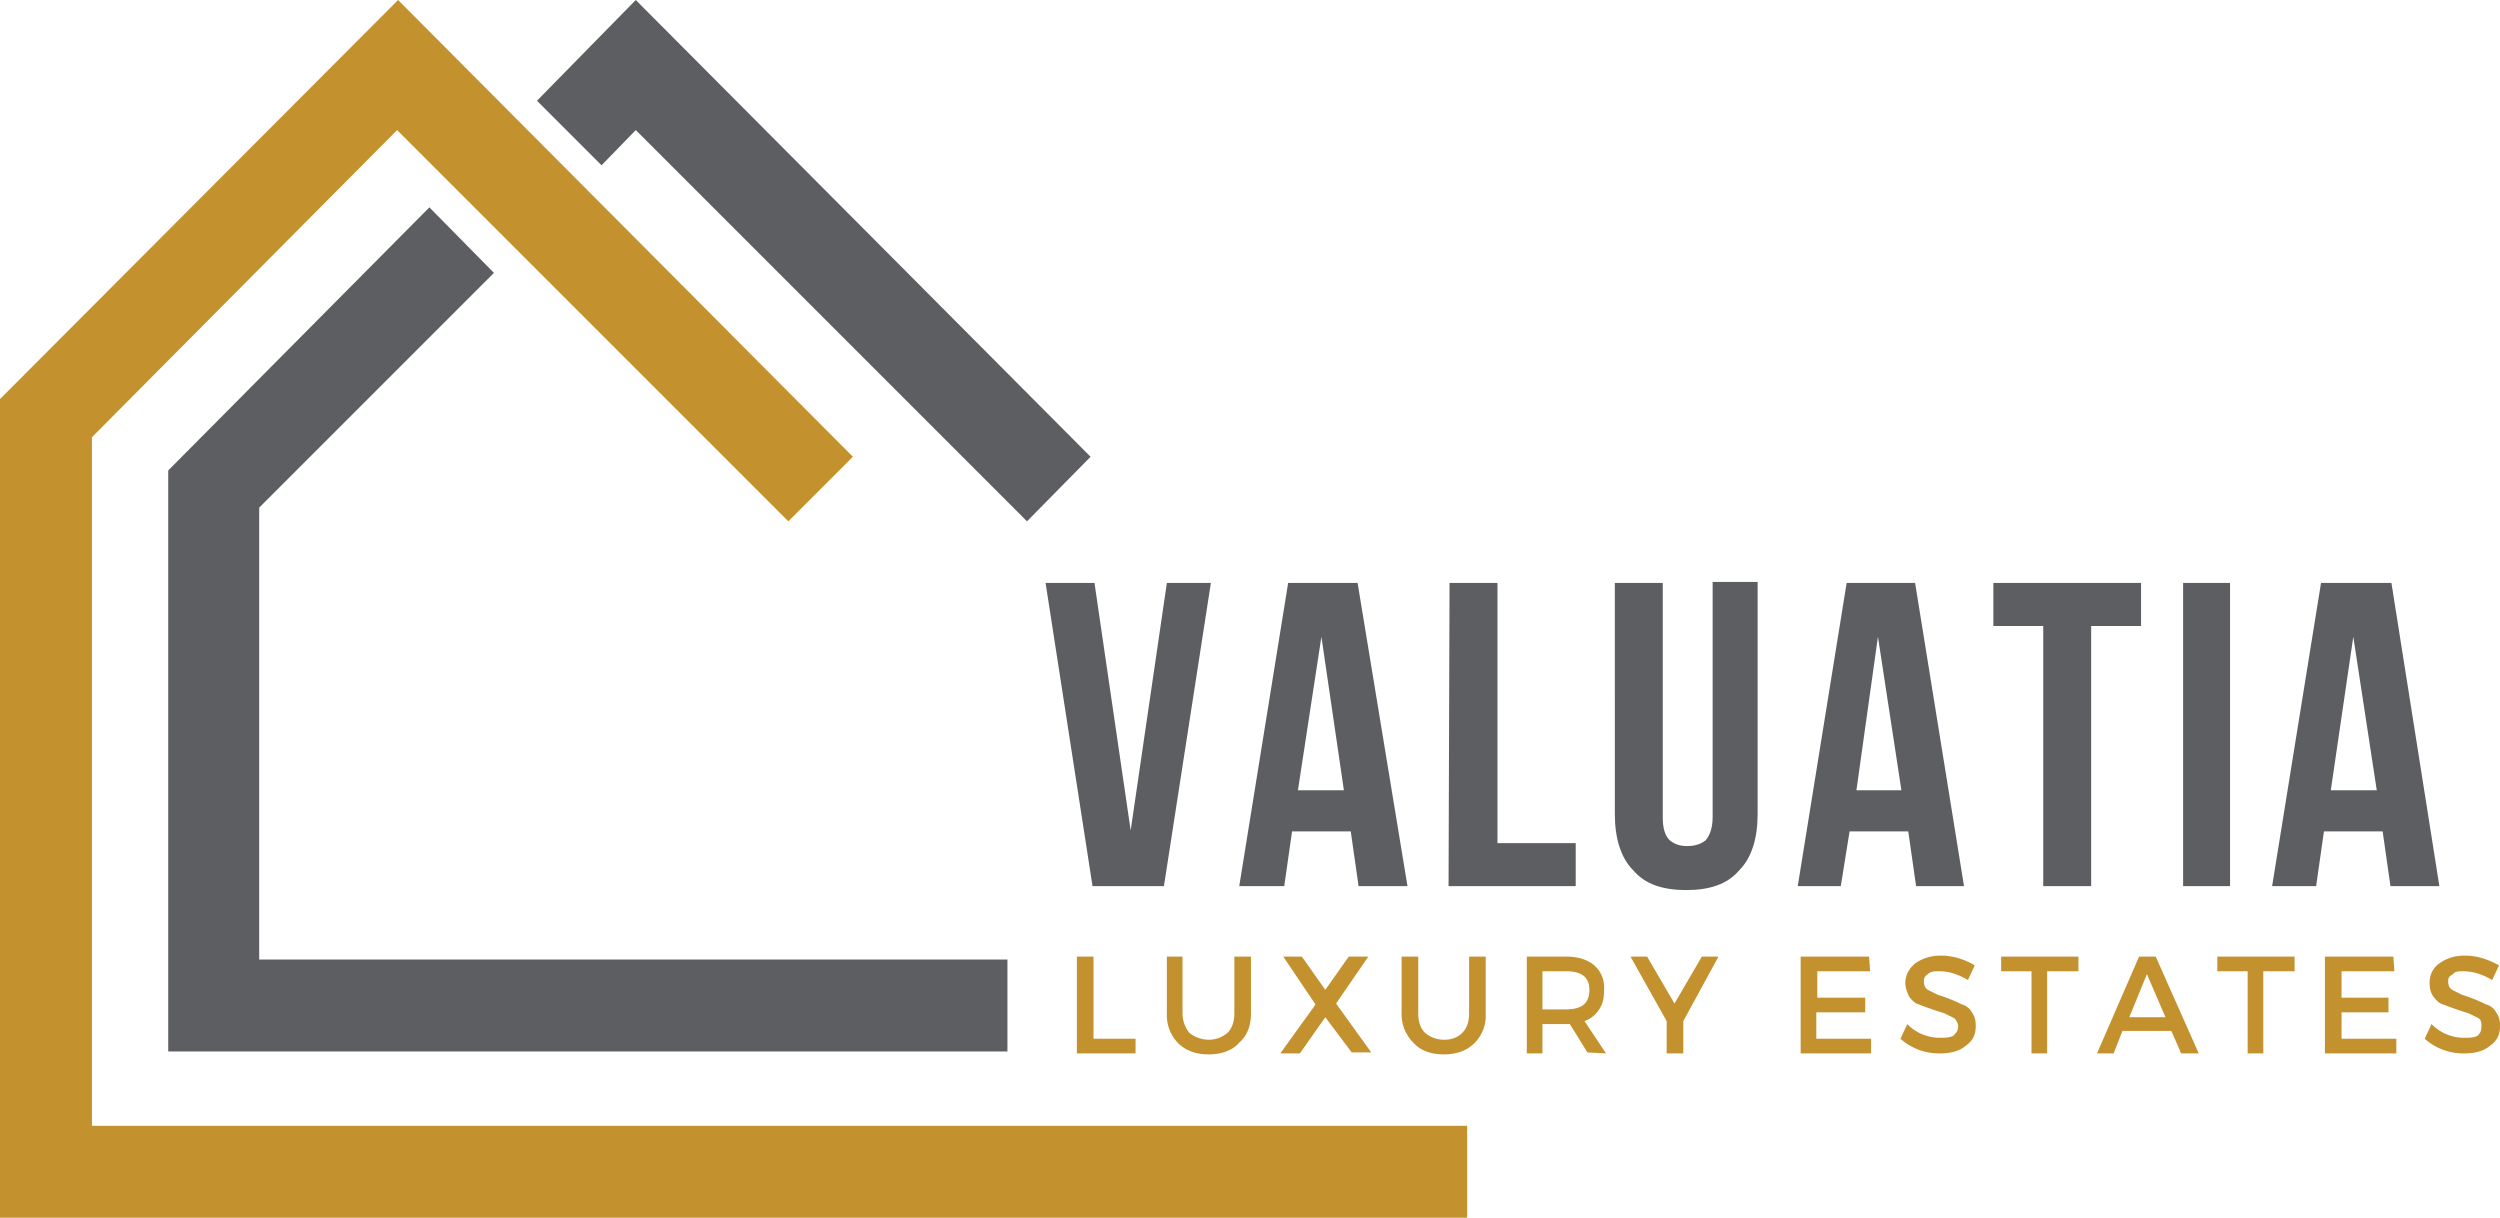 <svg xmlns="http://www.w3.org/2000/svg" version="1.0" viewBox="44.3 125.4 255.6 124.5"><defs><clipPath id="a"><path d="M61 125.4h95V233H61Zm0 0"/></clipPath><clipPath id="b"><path d="M44.3 125.4h150V250h-150Zm0 0"/></clipPath></defs><g clip-path="url(#a)"><path fill="#5d5e61" d="m70.8 177.3 24-24-6.6-6.7-26.7 26.9v59.4h85.8v-9.4H70.8Zm38.5-51.9-10.1 10.3 6.6 6.6 3.5-3.6 40 40 6.5-6.6-46.5-46.7"/></g><g clip-path="url(#b)"><path fill="#c3922e" d="M194.3 249.9h-150v-83.7L85 125.4l46.5 46.7-6.6 6.6-40-40-31.2 31.4v70.4h140.6v9.4"/></g><path fill="#5d5e61" d="m159.9 210.3 3.7-25.3h4.5l-4.8 31H156l-4.8-31h5Zm28.3 5.7h-5l-.8-5.6h-6l-.8 5.6H171l5-31h7.1Zm-11.2-9.8h4.7l-2.3-15.7Zm15.5-21.2h4.9v26.6h8v4.4h-13Zm21.8 0v24c0 1 .2 1.8.7 2.3.5.4 1 .6 1.8.6s1.4-.2 1.9-.6c.4-.5.7-1.2.7-2.4v-24h4.6v23.7c0 2.5-.6 4.5-1.9 5.8-1.2 1.4-3 2-5.4 2-2.4 0-4.2-.6-5.4-2-1.3-1.3-1.9-3.3-1.9-5.8V185Zm30.8 31h-4.9l-.8-5.6h-6l-.9 5.6h-4.4l5-31h7Zm-11-9.8h4.6l-2.4-15.7Zm14-21.2h15.1v4.4h-5.1V216h-4.9v-26.6h-5.1Zm19.4 0h4.8v31h-4.8Zm26.2 31h-5l-.8-5.6h-6l-.8 5.6h-4.5l5-31h7.2Zm-11.1-9.8h4.7l-2.4-15.7Zm0 0"/><path fill="#c3922e" d="M156.1 231.6h4.3v1.5h-6v-9.9h1.7Zm16.1-8.4v5.8c0 1.3-.4 2.3-1.2 3-.7.8-1.8 1.2-3.1 1.2-1.4 0-2.4-.4-3.2-1.2a4.1 4.1 0 0 1-1.1-3v-5.8h1.6v5.8c0 .8.3 1.5.7 2 .5.4 1.2.7 2 .7s1.4-.3 1.9-.7c.5-.5.7-1.2.7-2v-5.8Zm8.7 4.8 3.6 5h-2l-2.7-3.6-2.6 3.7h-2l3.6-5-3.3-4.9h1.9l2.4 3.4 2.4-3.4h2Zm15.3-4.8v5.8a4 4 0 0 1-1.1 3c-.8.8-1.8 1.2-3.2 1.2-1.3 0-2.4-.4-3.1-1.2a4.1 4.1 0 0 1-1.2-3v-5.8h1.7v5.8c0 .8.2 1.5.7 2a3 3 0 0 0 2 .7c.8 0 1.4-.3 1.8-.7.5-.5.7-1.2.7-2v-5.8Zm10.4 9.8-1.8-2.9H202v3h-1.6v-9.9h4c1.2 0 2.2.3 2.9.9a3 3 0 0 1 1 2.5c0 .8-.1 1.4-.5 2a3 3 0 0 1-1.5 1.2l2.2 3.3Zm-4.6-4.4h2.4c1.6 0 2.4-.6 2.4-2 0-1.3-.8-1.9-2.4-1.9H202Zm14.4 1.2v3.3h-1.7v-3.3l-3.7-6.6h1.7l2.8 4.8 2.8-4.8h1.7Zm19.1-5.1h-5.4v2.7h4.9v1.5h-5v2.7h5.6v1.5h-7.2v-9.9h7Zm7.2-1.6c1.3 0 2.5.4 3.5 1l-.7 1.5c-1-.6-2-.9-2.9-.9-.5 0-.9 0-1.2.3-.3.2-.4.4-.4.7 0 .4.1.7.4.9l1 .5a16.8 16.8 0 0 1 2.5 1c.4.1.8.4 1 .8.3.4.4.8.4 1.4 0 .9-.3 1.5-1 2-.7.6-1.6.8-2.7.8a5.9 5.9 0 0 1-4-1.5l.7-1.5a4.6 4.6 0 0 0 3.3 1.4c.6 0 1 0 1.4-.2.3-.3.5-.5.5-1 0-.3-.2-.6-.4-.8l-1-.5a36.1 36.1 0 0 1-2.6-.9c-.4-.1-.7-.4-1-.8-.2-.4-.4-.9-.4-1.4 0-.8.4-1.5 1-2 .7-.5 1.6-.8 2.6-.8Zm14.1 1.6h-3.2v8.4H252v-8.4h-3.1v-1.5h7.9Zm9.5 6.1h-5l-.9 2.3h-1.7l4.3-9.9h1.7l4.4 9.9h-1.8Zm-.6-1.4-1.9-4.4-1.8 4.4Zm13.2-4.7h-3.2v8.4h-1.6v-8.4H271v-1.5h7.9Zm10.2 0h-5.4v2.7h4.8v1.5h-4.8v2.7h5.6v1.5H282v-9.9h7Zm7.2-1.6c1.3 0 2.4.4 3.5 1l-.7 1.5c-1-.6-2-.9-3-.9-.4 0-.8 0-1 .3-.4.2-.5.4-.5.7 0 .4.1.7.4.9l1 .5a16.8 16.8 0 0 1 2.5 1c.4.1.8.4 1 .8.3.4.4.8.4 1.4 0 .9-.3 1.5-1 2-.7.6-1.6.8-2.7.8a5.9 5.9 0 0 1-4-1.5l.7-1.5a4.6 4.6 0 0 0 3.3 1.4c.6 0 1 0 1.4-.2.3-.3.4-.5.4-1 0-.3 0-.6-.3-.8l-1-.5a36.1 36.1 0 0 1-2.6-.9c-.4-.1-.7-.4-1-.8-.3-.4-.4-.9-.4-1.4 0-.8.3-1.5 1-2s1.5-.8 2.6-.8Zm0 0"/></svg>